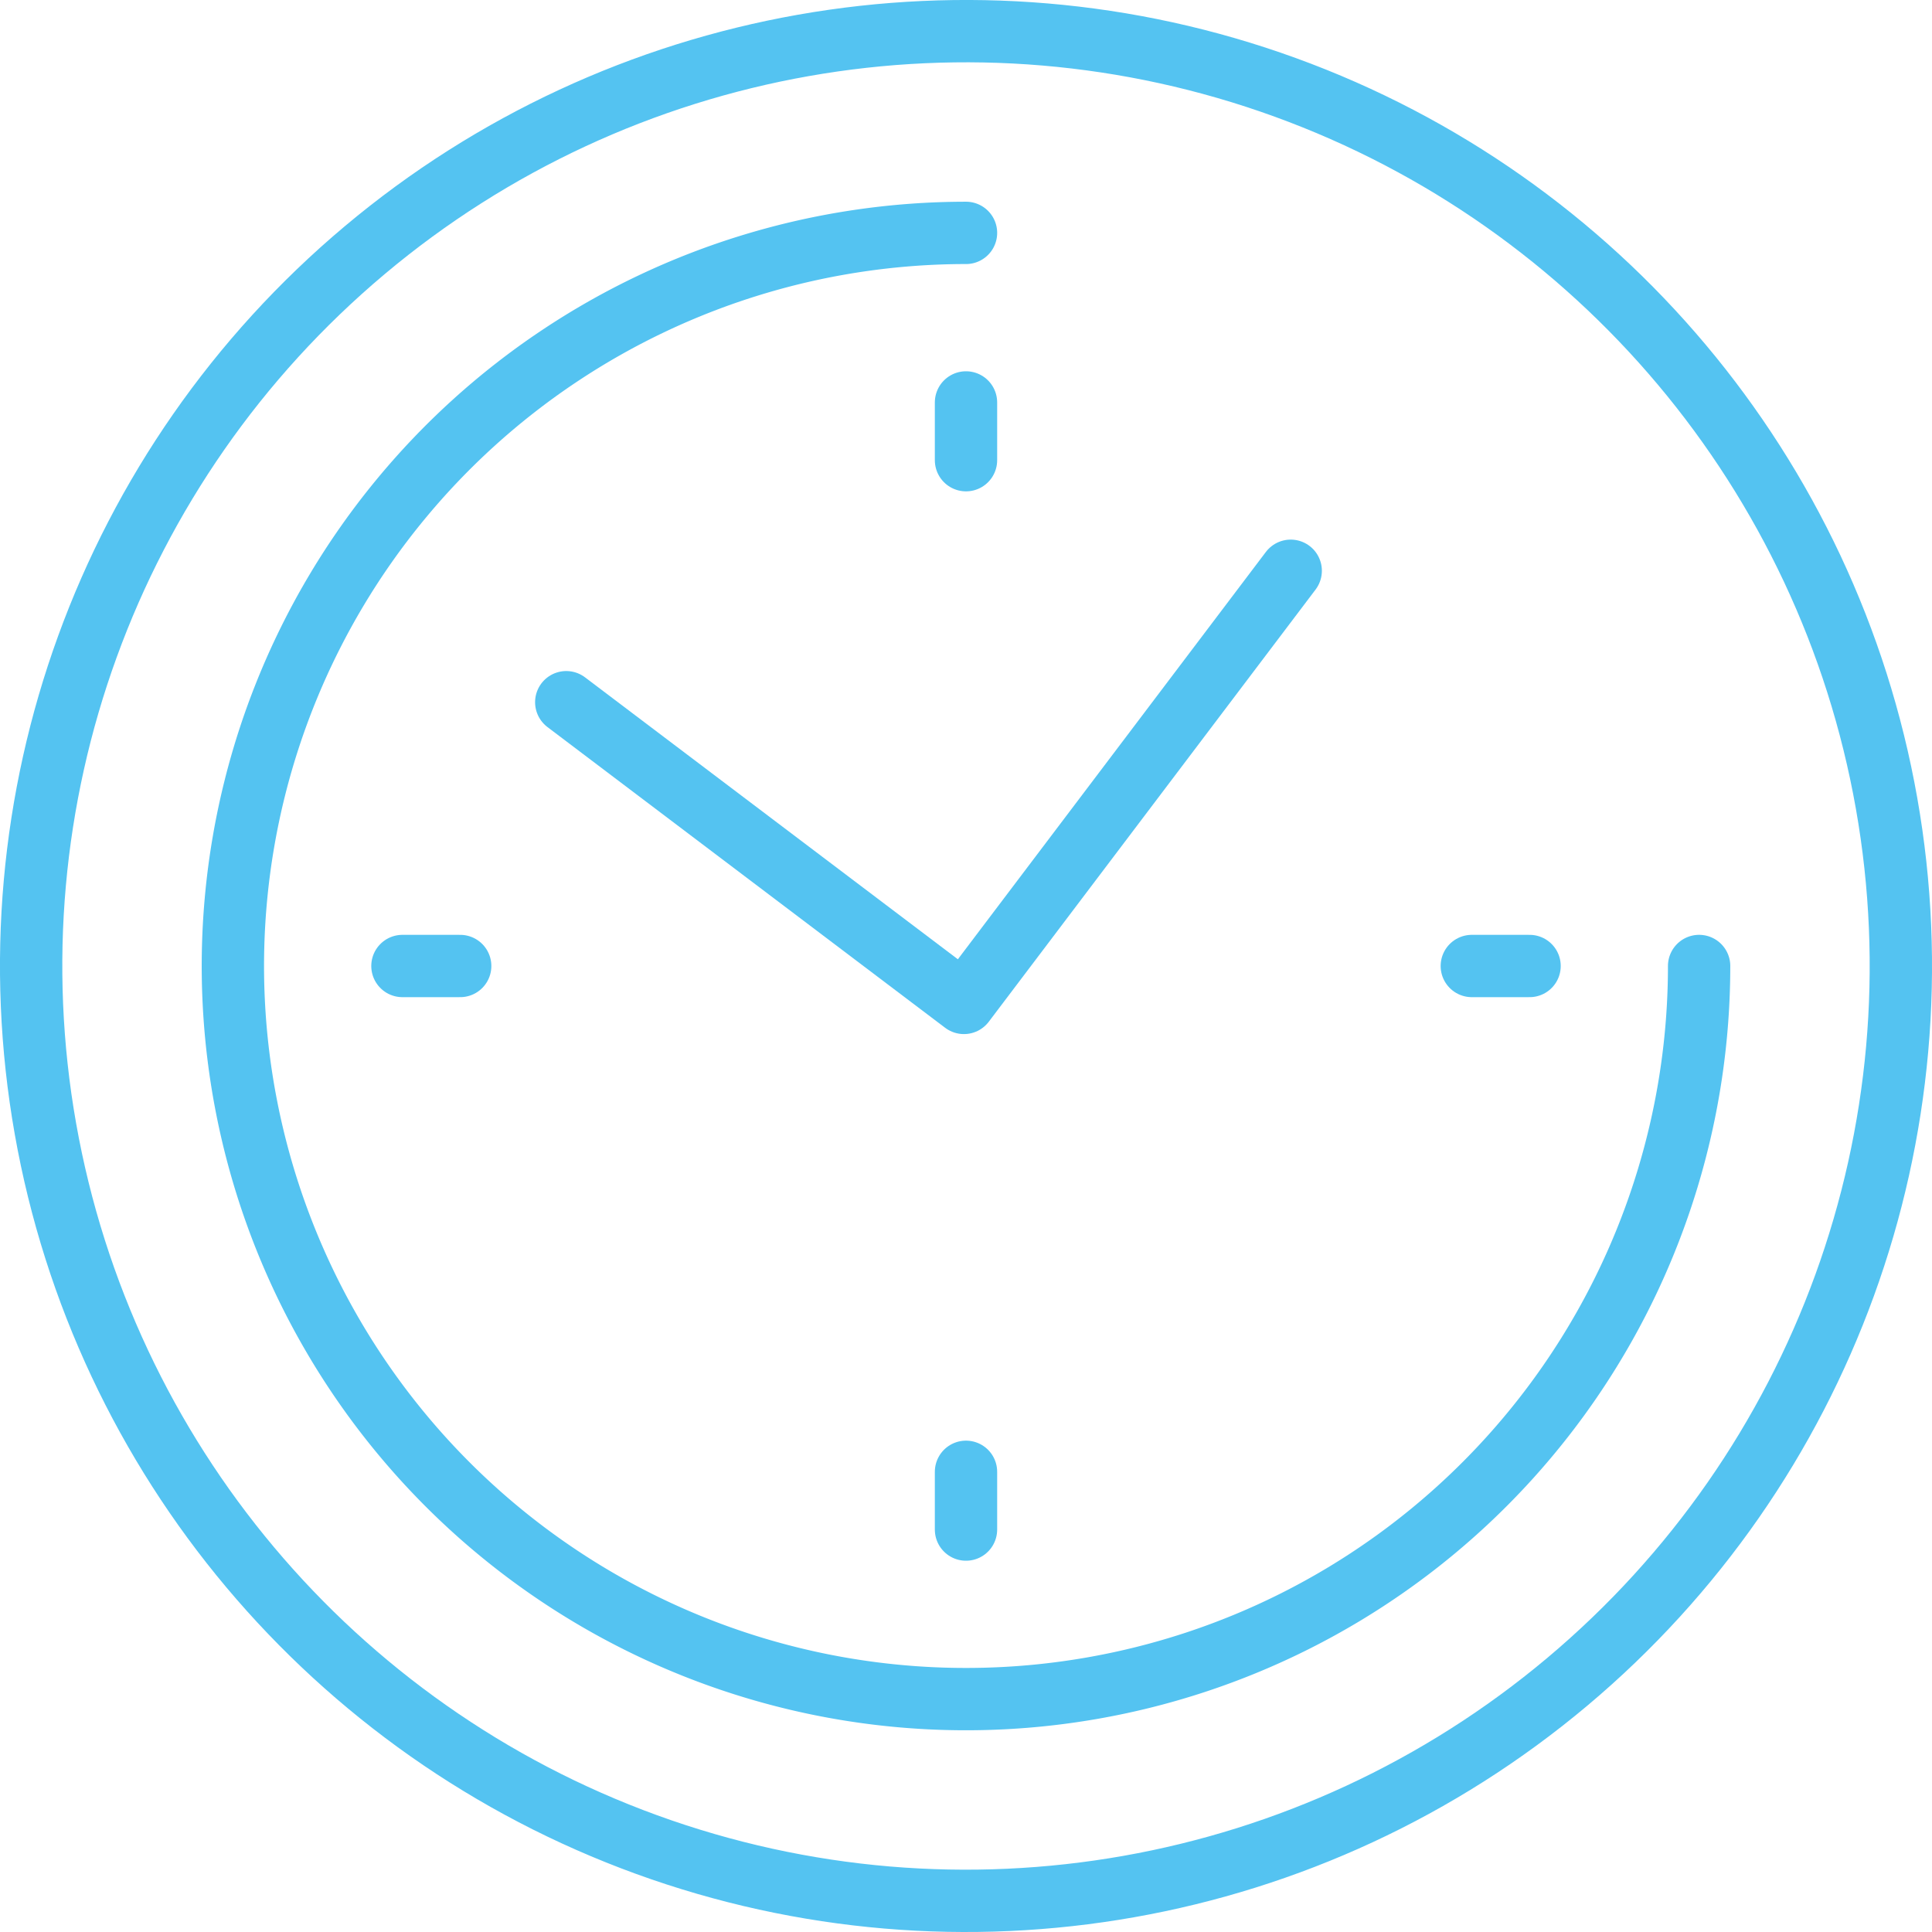 <svg xmlns="http://www.w3.org/2000/svg" viewBox="0 0 124 124"><defs><style>.cls-1{fill:none;stroke:#54c3f1;stroke-linecap:round;stroke-linejoin:round;stroke-width:4px;}</style></defs><g id="レイヤー_2" data-name="レイヤー 2"><g id="レイヤー_1-2" data-name="レイヤー 1"><path class="cls-1" d="M62,14.947A47.053,47.053,0,1,0,109.053,62"/><polyline class="cls-1" points="82.841 36.633 61.867 64.37 36.343 45.069"/><line class="cls-1" x1="98.171" y1="62" x2="94.464" y2="62"/><line class="cls-1" x1="62" y1="98.171" x2="62" y2="94.464"/><line class="cls-1" x1="25.829" y1="62" x2="29.536" y2="62"/><line class="cls-1" x1="62" y1="25.829" x2="62" y2="29.536"/><circle class="cls-1" cx="62" cy="62" r="60" transform="translate(-9.849 11.743) rotate(-10.028)"/></g></g></svg>